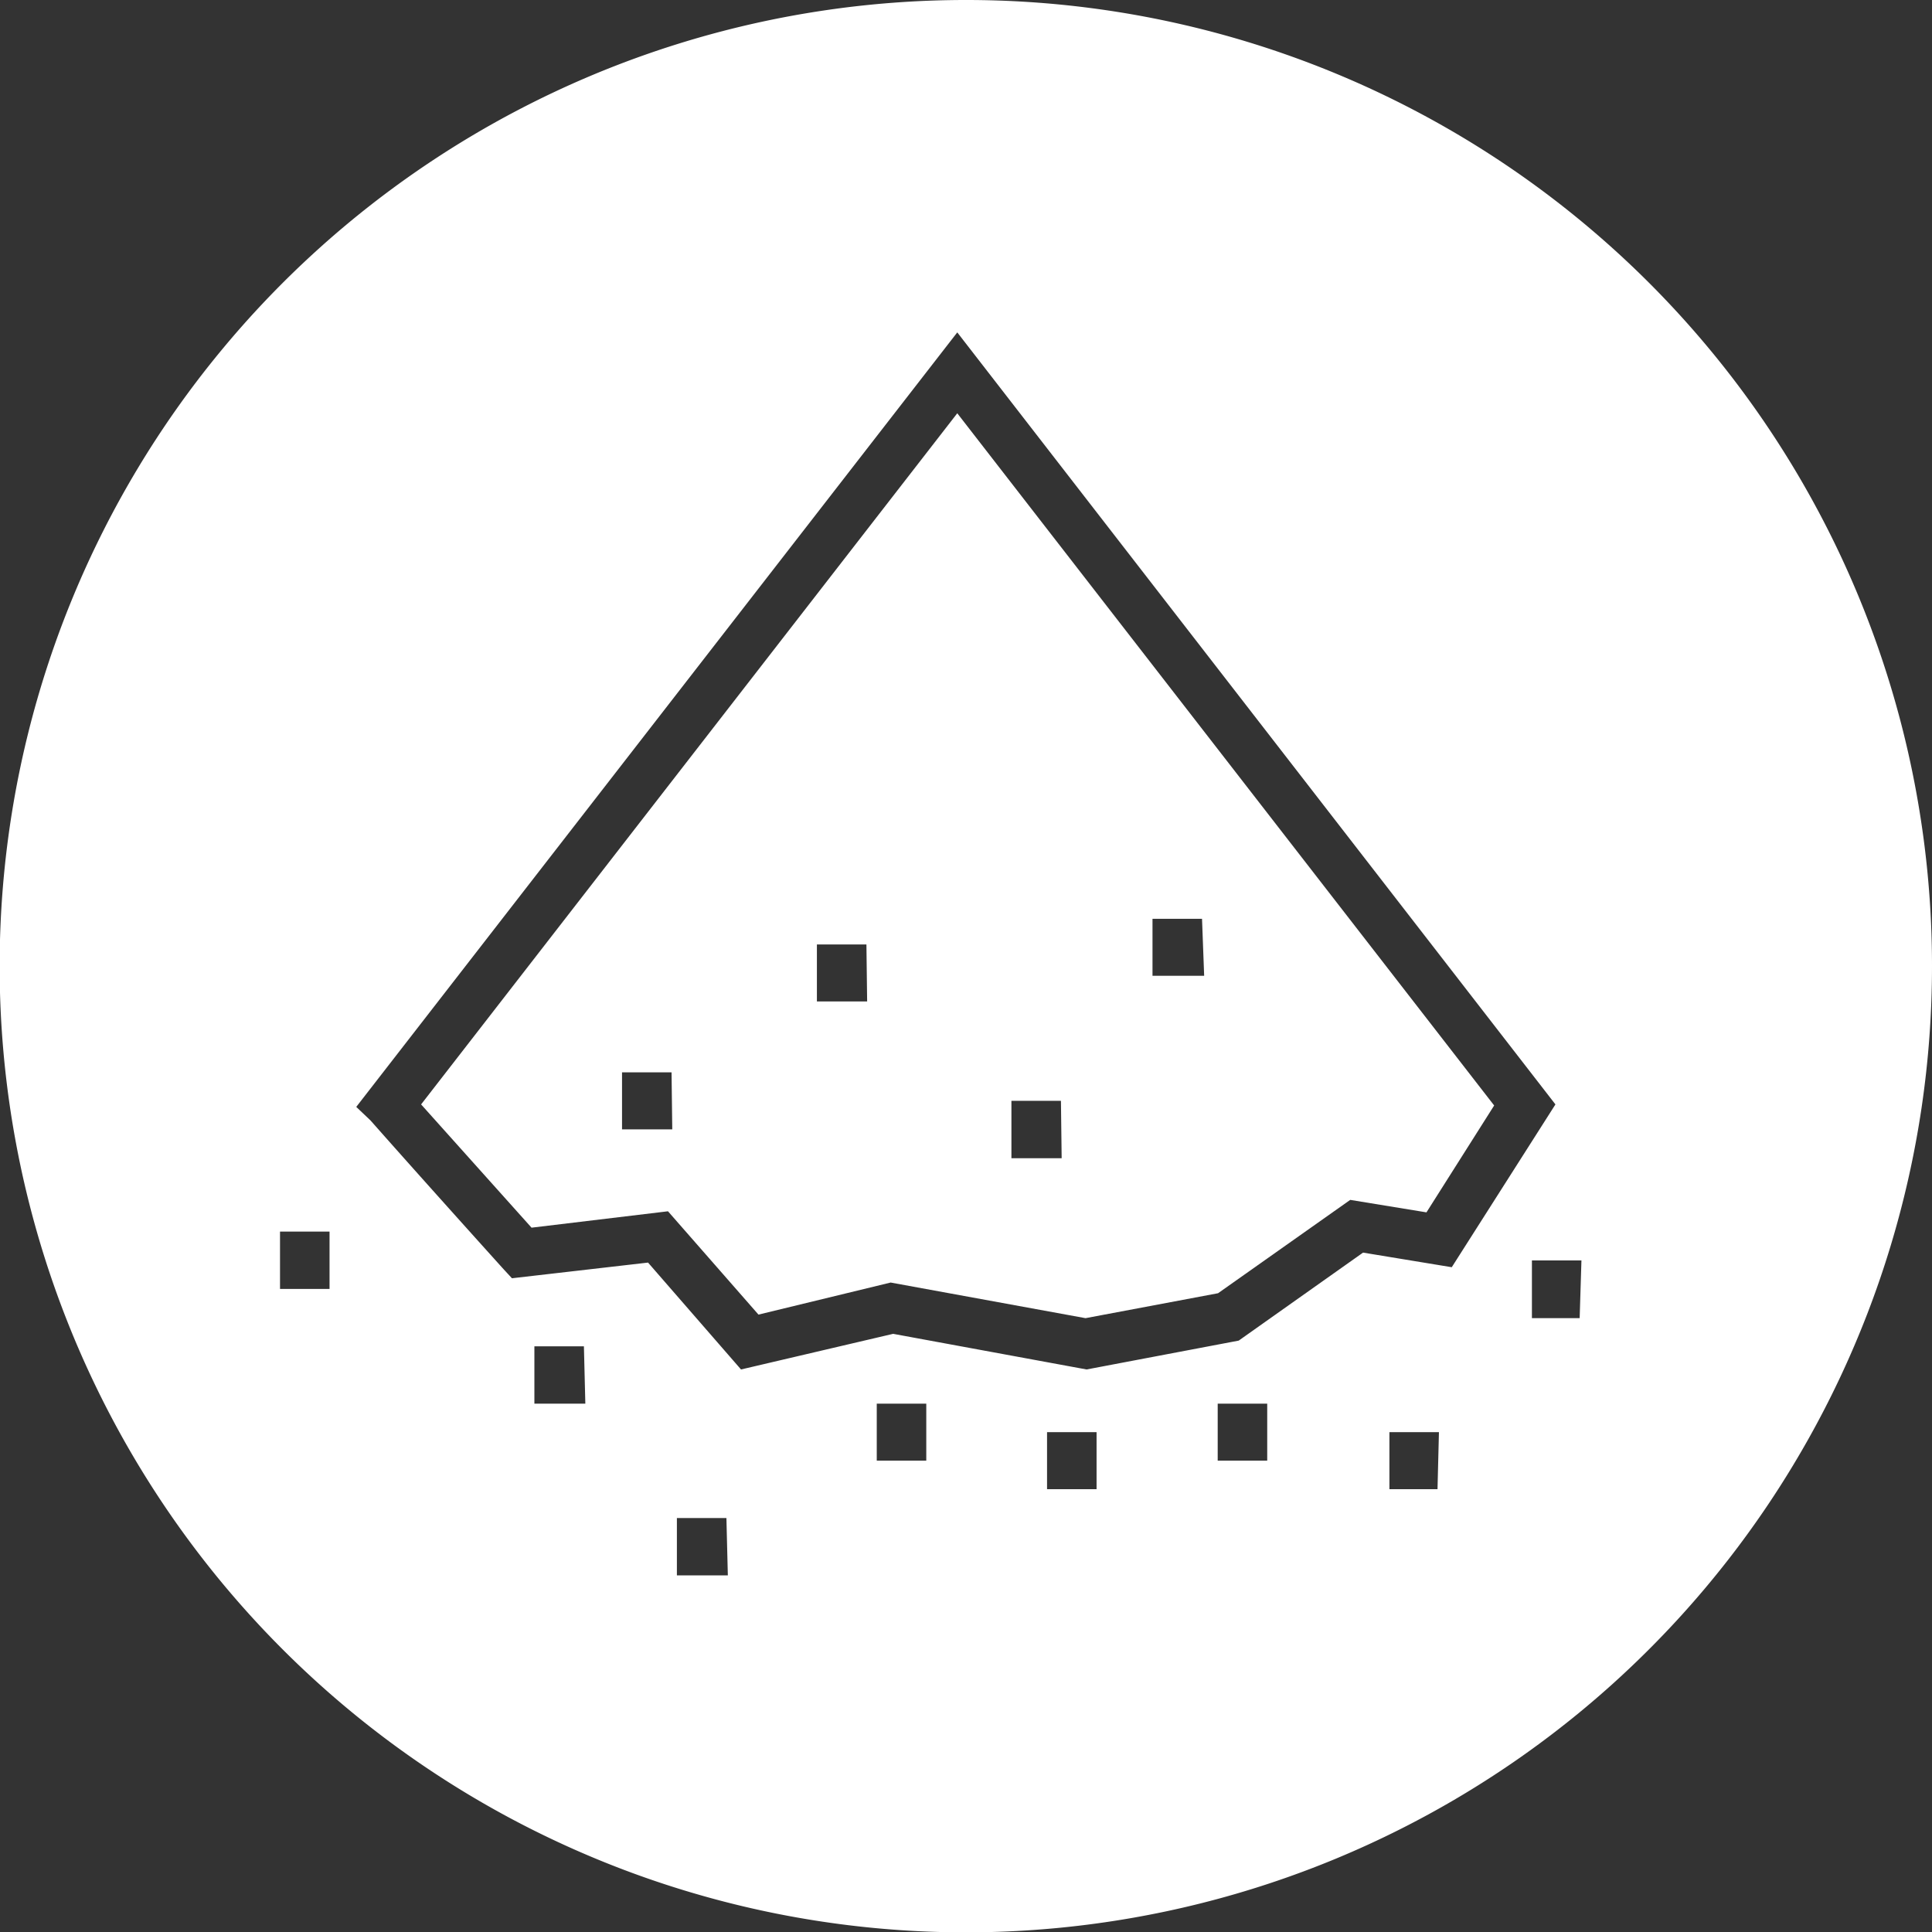 <svg xmlns="http://www.w3.org/2000/svg" viewBox="0 0 54.23 54.23"><rect x="0" y="0" width="54.23" height="54.23" fill="#333333" stroke="none"/><defs><style>.cls-1{fill:#fff;}</style></defs><title>atoBlanc</title><g id="Calque_2" data-name="Calque 2"><g id="Calque_1-2" data-name="Calque 1"><path class="cls-1" d="M26.87,11.6,11.82,31l3.1,3.46L18.75,34l2.54,2.9L25,36l5.47,1,3.72-.7,3.71-2.62,2.14.35,1.9-3Zm-8,20.1H17.46V30.1h1.39Zm5.47-3.59H22.93v-1.6h1.39Zm5.46,4.4H28.39V30.9h1.39Zm4-5.12H32.35v-1.6h1.39Z"></path><path class="cls-1" d="M27.11,0A27.12,27.12,0,1,0,54.23,27.11,27.11,27.11,0,0,0,27.11,0ZM9.25,36.18H7.86V34.57H9.25Zm7.18,3.22H15V37.79h1.39Zm4,4.82H19V42.61h1.39ZM26,41H24.61V39.4H26Zm4.78.8H29.39V40.2h1.39Zm4.79-.8H34.18V39.4h1.39Zm4.78.8H39V40.2h1.39Zm-2.09-6.64-3.49,2.47-4.27.81-5.43-1-4.27,1-2.61-3-3.82.44-.24-.26s-2.22-2.46-3.73-4.17L10,31.07,26.87,9.33,43.66,31l-2.91,4.57ZM44.34,37H43V35.38h1.39Z"></path></g></g></svg>